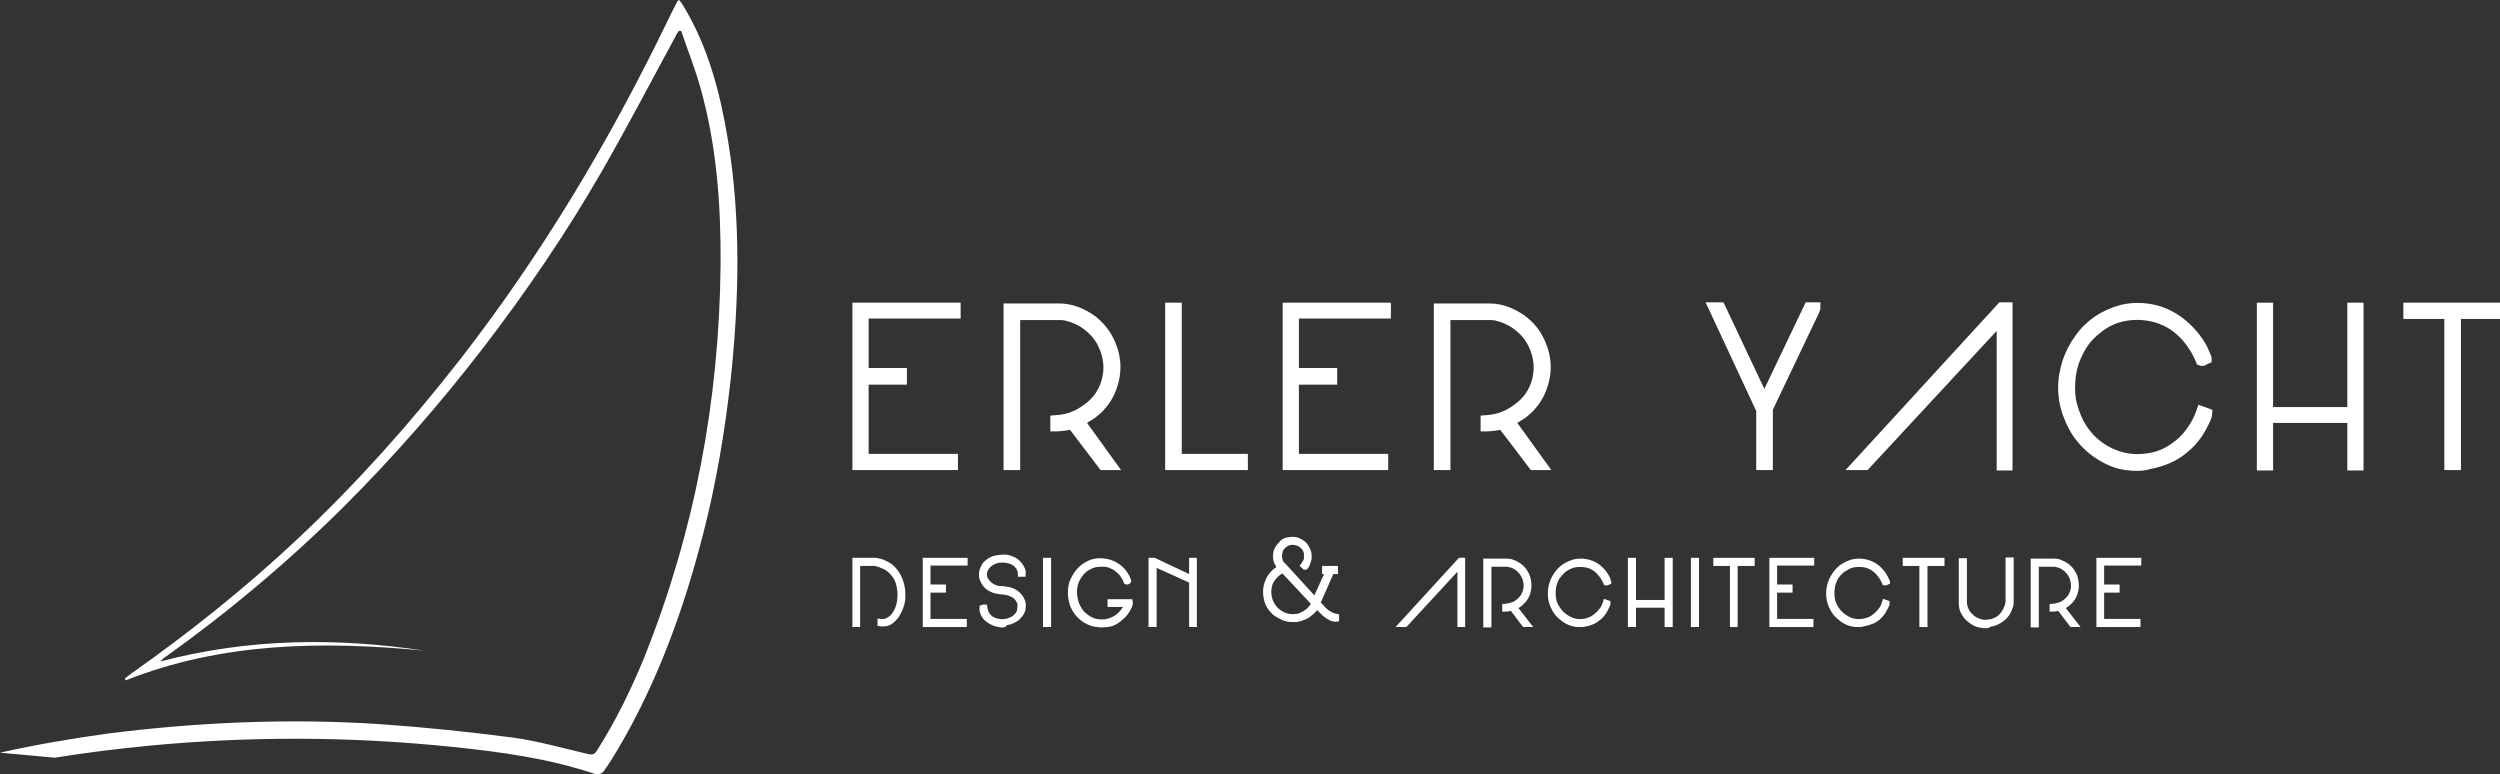<?xml version="1.0" encoding="utf-8"?>
<!-- Generator: Adobe Illustrator 26.0.1, SVG Export Plug-In . SVG Version: 6.00 Build 0)  -->
<svg version="1.1" id="Layer_1" xmlns="http://www.w3.org/2000/svg" xmlns:xlink="http://www.w3.org/1999/xlink" x="0px" y="0px"
	 viewBox="0 0 64.67 20.03" style="enable-background:new 0 0 64.67 20.03;" xml:space="preserve">
<rect x="0" y="0" width="64.67" height="20.03" fill="#333333" stroke="none"/>
<style type="text/css">
	.st0{fill:#FFFFFF;}
</style>
<g>
	<path class="st0" d="M18.2,13.77c0.33-1.29,0.55-2.61,0.7-3.94c0.22-2.07,0.27-4.15-0.07-6.21c-0.2-1.22-0.51-2.41-1.16-3.48
		C17.64,0.09,17.61,0.05,17.57,0c-0.03,0.02-0.05,0.02-0.05,0.04c-0.1,0.19-0.2,0.39-0.29,0.58C15.74,3.69,14,6.6,11.9,9.3
		c-1.28,1.64-2.66,3.19-4.18,4.62c-1.35,1.27-2.8,2.43-4.32,3.5c-0.06,0.04-0.11,0.09-0.17,0.13c0.01,0.02,0.01,0.03,0.02,0.05
		c2.5-0.99,5.1-1.02,7.72-0.77c-2.27-0.34-4.53-0.32-6.82,0.28c0.05-0.05,0.06-0.07,0.08-0.08c1.67-1.19,3.23-2.5,4.68-3.94
		c1.28-1.28,2.47-2.64,3.58-4.08c1.13-1.47,2.17-3,3.09-4.6c0.66-1.15,1.27-2.32,1.9-3.48c0.02-0.05,0.05-0.09,0.08-0.13l0.06,0
		c0.17,0.5,0.37,1,0.51,1.51c0.41,1.48,0.52,3,0.51,4.52c-0.03,3.52-0.67,6.92-1.98,10.19c-0.34,0.83-0.74,1.64-1.22,2.4
		c-0.05,0.08-0.1,0.11-0.21,0.09c-0.65-0.15-1.3-0.34-1.96-0.43c-1.15-0.15-2.31-0.27-3.47-0.35c-2.33-0.15-4.65-0.05-6.97,0.24
		C1.88,19.1,0.94,19.26,0,19.47c0.47,0.04,0.95,0.09,1.42,0.13c0.8-0.13,1.61-0.23,2.43-0.31c2.62-0.25,5.23-0.24,7.85,0.03
		c1.26,0.13,2.51,0.3,3.72,0.71c0.05,0.02,0.16-0.03,0.19-0.07c0.14-0.19,0.26-0.39,0.38-0.59C17.02,17.62,17.7,15.73,18.2,13.77z"
		/>
</g>
<g>
	<g>
		<g>
			<polygon class="st0" points="22.13,12.09 24.71,12.09 24.71,11.81 22.4,11.81 22.4,9.88 23.39,9.88 23.39,9.59 22.4,9.59 
				22.4,8.16 24.78,8.16 24.78,7.9 22.13,7.9 			"/>
			<path class="st0" d="M24.79,12.16h-2.74V7.83h2.8v0.41h-2.38v1.28h0.99v0.43h-0.99v1.79h2.31V12.16z M22.2,12.01h2.43v-0.12
				h-2.31V9.8h0.99V9.67h-0.99V8.09h2.38V7.98h-2.5V12.01z"/>
		</g>
		<g>
			<path class="st0" d="M28.53,10.51c0.14-0.17,0.24-0.36,0.3-0.57c0.06-0.21,0.07-0.42,0.04-0.63c-0.03-0.21-0.09-0.41-0.2-0.59
				c-0.1-0.19-0.25-0.35-0.43-0.48c-0.12-0.09-0.26-0.17-0.41-0.22c-0.15-0.06-0.31-0.09-0.47-0.09h-1.36v4.16h0.28V8.21h1.16
				c0.01,0,0.02,0,0.03,0c0.02,0.01,0.04,0.01,0.05,0.01c0,0,0.01,0,0.06,0.01c0.04,0.01,0.07,0.02,0.08,0.02
				c0.19,0.05,0.36,0.15,0.51,0.29c0.15,0.14,0.27,0.31,0.34,0.5c0.08,0.22,0.1,0.44,0.07,0.65c-0.03,0.21-0.1,0.39-0.22,0.55
				c-0.12,0.16-0.27,0.29-0.45,0.4c-0.19,0.1-0.4,0.16-0.62,0.17l-0.06,0v0.27h0.07c0.08,0,0.15-0.01,0.23-0.02
				c0.06-0.01,0.12-0.02,0.18-0.03l0.8,1.05h0.34l-0.87-1.15c0.09-0.05,0.18-0.1,0.26-0.16C28.35,10.7,28.44,10.61,28.53,10.51z"/>
			<path class="st0" d="M29,12.16h-0.53l-0.79-1.04l-0.13,0.02c-0.08,0.01-0.16,0.02-0.24,0.02h-0.14v-0.41l0.13-0.01
				c0.22-0.01,0.42-0.07,0.59-0.17c0.17-0.1,0.32-0.22,0.43-0.37c0.11-0.15,0.18-0.33,0.21-0.52s0.01-0.4-0.07-0.61
				c-0.07-0.18-0.17-0.34-0.32-0.47c-0.14-0.13-0.3-0.22-0.48-0.28c-0.01,0-0.03,0-0.08-0.02c-0.02-0.01-0.03-0.01-0.04-0.01
				c-0.01,0-0.03,0-0.06-0.01l-0.02,0l-1.07,0v3.88h-0.43V7.85h1.44c0.16,0,0.33,0.03,0.49,0.09c0.16,0.06,0.3,0.14,0.43,0.23
				c0.18,0.14,0.33,0.31,0.44,0.5c0.11,0.2,0.18,0.4,0.21,0.62c0.03,0.22,0.01,0.44-0.05,0.65c-0.06,0.22-0.16,0.42-0.31,0.6
				c-0.09,0.11-0.19,0.2-0.3,0.28c-0.06,0.04-0.13,0.08-0.19,0.12L29,12.16z M28.55,12.01h0.15l-0.83-1.1l0.08-0.04
				c0.09-0.05,0.18-0.1,0.25-0.16c0.1-0.07,0.19-0.15,0.27-0.25l0,0c0.14-0.16,0.23-0.34,0.28-0.54c0.05-0.2,0.07-0.4,0.04-0.6
				c-0.02-0.2-0.09-0.39-0.19-0.57c-0.1-0.18-0.24-0.33-0.4-0.46c-0.11-0.09-0.24-0.16-0.39-0.21S27.52,8,27.37,8h-1.29v4.01h0.13
				V8.13h1.23c0.01,0,0.02,0,0.04,0.01c0.02,0,0.04,0,0.04,0.01c0.02,0,0.04,0.01,0.08,0.02c0.04,0.01,0.06,0.02,0.07,0.02
				c0.22,0.06,0.4,0.16,0.56,0.31c0.16,0.15,0.28,0.33,0.36,0.53c0.08,0.24,0.11,0.47,0.08,0.69c-0.03,0.22-0.11,0.42-0.23,0.59
				c-0.12,0.17-0.28,0.31-0.48,0.42c-0.19,0.11-0.41,0.17-0.65,0.18v0.12c0.07,0,0.14-0.01,0.21-0.02l0.22-0.04L28.55,12.01z"/>
		</g>
		<g>
			<polygon class="st0" points="30.5,7.9 30.22,7.9 30.22,12.09 32.22,12.09 32.22,11.81 30.5,11.81 			"/>
			<path class="st0" d="M32.29,12.16h-2.15V7.83h0.43v3.91h1.71V12.16z M30.29,12.01h1.85v-0.12h-1.71V7.98h-0.13V12.01z"/>
		</g>
		<g>
			<polygon class="st0" points="33.26,12.09 35.84,12.09 35.84,11.81 33.53,11.81 33.53,9.88 34.52,9.88 34.52,9.59 33.53,9.59 
				33.53,8.16 35.91,8.16 35.91,7.9 33.26,7.9 			"/>
			<path class="st0" d="M35.92,12.16h-2.74V7.83h2.8v0.41h-2.38v1.28h0.99v0.43h-0.99v1.79h2.31V12.16z M33.33,12.01h2.43v-0.12
				h-2.31V9.8h0.99V9.67h-0.99V8.09h2.38V7.98h-2.5V12.01z"/>
		</g>
		<g>
			<path class="st0" d="M39.66,10.51c0.14-0.17,0.24-0.36,0.3-0.57c0.06-0.21,0.07-0.42,0.04-0.63s-0.09-0.41-0.2-0.59
				c-0.1-0.19-0.25-0.35-0.43-0.48c-0.12-0.09-0.26-0.17-0.41-0.22c-0.15-0.06-0.31-0.09-0.47-0.09h-1.36v4.16h0.28V8.21h1.16
				c0.01,0,0.02,0,0.03,0c0.02,0.01,0.04,0.01,0.05,0.01c0,0,0.01,0,0.06,0.01c0.04,0.01,0.07,0.02,0.08,0.02
				c0.19,0.05,0.36,0.15,0.51,0.29c0.15,0.14,0.27,0.31,0.34,0.5c0.08,0.22,0.1,0.44,0.07,0.65c-0.03,0.21-0.1,0.39-0.22,0.55
				c-0.12,0.16-0.27,0.29-0.45,0.4c-0.19,0.1-0.4,0.16-0.62,0.17l-0.06,0v0.27h0.07c0.08,0,0.15-0.01,0.23-0.02
				c0.06-0.01,0.12-0.02,0.18-0.03l0.8,1.05h0.34l-0.87-1.15c0.09-0.05,0.18-0.1,0.26-0.16C39.48,10.7,39.57,10.61,39.66,10.51z"/>
			<path class="st0" d="M40.13,12.16H39.6l-0.79-1.04l-0.13,0.02c-0.08,0.01-0.16,0.02-0.24,0.02h-0.14v-0.41l0.13-0.01
				c0.22-0.01,0.42-0.07,0.59-0.17c0.17-0.1,0.32-0.22,0.43-0.37c0.11-0.15,0.18-0.33,0.21-0.52s0.01-0.4-0.07-0.61
				c-0.07-0.18-0.17-0.34-0.32-0.47c-0.14-0.13-0.3-0.22-0.48-0.28c-0.01,0-0.03,0-0.08-0.02c-0.02-0.01-0.03-0.01-0.04-0.01
				c-0.01,0-0.03,0-0.06-0.01l-0.02,0l-1.07,0v3.88h-0.43V7.85h1.44c0.16,0,0.33,0.03,0.49,0.09c0.16,0.06,0.3,0.14,0.43,0.23
				c0.18,0.14,0.33,0.3,0.44,0.5c0.11,0.2,0.18,0.4,0.21,0.62c0.03,0.22,0.01,0.44-0.05,0.65c-0.06,0.22-0.16,0.42-0.31,0.6
				c-0.09,0.11-0.19,0.2-0.3,0.28c-0.06,0.04-0.13,0.08-0.19,0.12L40.13,12.16z M39.68,12.01h0.15L39,10.91l0.08-0.04
				c0.09-0.05,0.18-0.1,0.25-0.16c0.1-0.07,0.19-0.15,0.27-0.25l0,0c0.14-0.16,0.23-0.34,0.28-0.54c0.05-0.2,0.07-0.4,0.04-0.6
				c-0.02-0.2-0.09-0.39-0.19-0.57s-0.24-0.33-0.4-0.46c-0.11-0.09-0.24-0.16-0.39-0.21S38.65,8,38.5,8h-1.29v4.01h0.13V8.13h1.23
				c0.01,0,0.02,0,0.04,0.01c0.02,0,0.04,0.01,0.04,0.01v0c0.02,0,0.05,0.01,0.08,0.02c0.04,0.01,0.06,0.02,0.07,0.02
				c0.22,0.06,0.4,0.16,0.56,0.31c0.16,0.15,0.28,0.33,0.36,0.53c0.08,0.24,0.11,0.47,0.08,0.69c-0.03,0.22-0.11,0.42-0.23,0.59
				c-0.12,0.17-0.28,0.31-0.48,0.42c-0.19,0.11-0.41,0.17-0.65,0.18v0.12c0.07,0,0.14-0.01,0.21-0.02l0.22-0.04L39.68,12.01z"/>
		</g>
		<g>
			<path class="st0" d="M45.64,10.23l-1.09-2.3l-0.02-0.04h-0.3l1.24,2.66l0.03,0.05v1.49h0.28v-1.5l1.21-2.53L47,8.04
				c0.02-0.02,0.02-0.04,0.02-0.08V7.89h-0.26L45.64,10.23z"/>
			<path class="st0" d="M45.86,12.16h-0.43v-1.54l-0.02-0.03l-1.29-2.77h0.46l0.04,0.08l1.02,2.16l1.07-2.24h0.38v0.14
				c0,0.04-0.01,0.08-0.03,0.11l0,0.01l-1.2,2.52V12.16z M45.57,12.01h0.13l0.01-1.46l1.22-2.56c0.01-0.01,0.01-0.02,0.01-0.03
				h-0.14l-1.17,2.44l-1.15-2.44h-0.13l1.22,2.63V12.01z"/>
		</g>
		<g>
			<polygon class="st0" points="47.9,12.09 48.27,12.09 51.72,8.37 51.72,12.1 51.98,12.1 51.98,7.9 51.75,7.9 			"/>
			<path class="st0" d="M52.06,12.17h-0.41V8.56l-3.34,3.6h-0.57l3.98-4.34h0.34V12.17z M51.8,12.02h0.11V7.98h-0.13l-3.71,4.04
				h0.16l3.56-3.83V12.02z"/>
		</g>
		<g>
			<path class="st0" d="M56.89,10.65c-0.05,0.15-0.13,0.3-0.22,0.44c-0.09,0.14-0.21,0.26-0.34,0.37c-0.13,0.11-0.27,0.2-0.42,0.26
				c-0.15,0.06-0.31,0.1-0.47,0.11c-0.24,0.02-0.46-0.02-0.67-0.09c-0.2-0.08-0.39-0.18-0.54-0.32c-0.16-0.13-0.29-0.3-0.39-0.48
				c-0.1-0.18-0.17-0.38-0.21-0.59c-0.04-0.21-0.04-0.42-0.01-0.64c0.03-0.22,0.11-0.43,0.22-0.64c0.11-0.2,0.26-0.37,0.44-0.51
				c0.18-0.15,0.39-0.25,0.6-0.3c0.27-0.07,0.54-0.07,0.81,0c0.27,0.06,0.5,0.19,0.71,0.38c0.11,0.11,0.2,0.22,0.28,0.33
				c0.08,0.12,0.14,0.25,0.2,0.39l0.01,0.03l0.03,0.01c0.03,0.01,0.07,0.02,0.12-0.02c0.02-0.01,0.04-0.02,0.05-0.03l0.04-0.02V9.27
				c0-0.02-0.01-0.04-0.02-0.07l0-0.02c-0.01-0.02-0.02-0.05-0.04-0.09C57.05,9.04,57.03,9.01,57.03,9
				c-0.14-0.27-0.34-0.5-0.59-0.69c-0.25-0.19-0.53-0.31-0.83-0.36c-0.26-0.04-0.51-0.03-0.73,0.02c-0.23,0.05-0.44,0.15-0.63,0.27
				c-0.19,0.13-0.35,0.29-0.49,0.47c-0.14,0.19-0.25,0.39-0.32,0.61c-0.07,0.22-0.11,0.45-0.12,0.69c0,0.24,0.04,0.48,0.12,0.72
				c0.05,0.12,0.1,0.24,0.17,0.36c0.06,0.12,0.14,0.23,0.23,0.33c0.16,0.18,0.35,0.34,0.56,0.46c0.21,0.12,0.45,0.19,0.69,0.22h0
				c0.06,0.01,0.12,0.01,0.18,0.01c0.11,0,0.22-0.01,0.33-0.03c0.17-0.03,0.33-0.08,0.49-0.15c0.15-0.07,0.3-0.16,0.43-0.27
				c0.13-0.11,0.25-0.24,0.36-0.38c0.05-0.08,0.1-0.17,0.15-0.25c0.05-0.09,0.08-0.18,0.12-0.27l0-0.08l-0.24-0.09L56.89,10.65z"/>
			<path class="st0" d="M55.27,12.18c-0.06,0-0.12,0-0.19-0.01c-0.26-0.02-0.5-0.1-0.72-0.23c-0.22-0.12-0.42-0.28-0.58-0.47
				c-0.09-0.1-0.18-0.22-0.24-0.34c-0.07-0.12-0.12-0.24-0.17-0.37c-0.09-0.24-0.13-0.49-0.13-0.74c0-0.25,0.05-0.49,0.12-0.71
				c0.08-0.23,0.19-0.44,0.33-0.63C53.83,8.48,54,8.32,54.2,8.18c0.2-0.13,0.42-0.23,0.65-0.29c0.24-0.06,0.49-0.07,0.76-0.03
				c0.32,0.05,0.61,0.18,0.87,0.38c0.25,0.2,0.46,0.44,0.61,0.72c0,0,0.02,0.04,0.04,0.09c0.02,0.05,0.04,0.08,0.04,0.1l0.01,0.02
				c0.02,0.03,0.03,0.06,0.03,0.1v0.1l-0.09,0.04c-0.01,0-0.02,0.01-0.04,0.02C57,9.48,56.93,9.47,56.89,9.45l-0.06-0.02l-0.02-0.06
				c-0.06-0.14-0.12-0.26-0.2-0.37c-0.07-0.11-0.16-0.22-0.27-0.32c-0.19-0.18-0.42-0.3-0.67-0.36c-0.26-0.06-0.52-0.06-0.77,0
				c-0.21,0.05-0.4,0.15-0.57,0.29c-0.18,0.14-0.32,0.3-0.42,0.49c-0.11,0.2-0.18,0.4-0.21,0.61c-0.03,0.21-0.03,0.42,0,0.62
				c0.04,0.2,0.11,0.39,0.2,0.57c0.1,0.18,0.22,0.33,0.37,0.46c0.15,0.13,0.32,0.23,0.52,0.3c0.2,0.07,0.41,0.1,0.64,0.08
				c0.15-0.01,0.3-0.04,0.45-0.1c0.15-0.06,0.28-0.15,0.41-0.25c0.12-0.1,0.23-0.22,0.32-0.36c0.09-0.13,0.16-0.27,0.21-0.42
				l0.05-0.14l0.36,0.13l-0.01,0.16c-0.03,0.1-0.07,0.19-0.12,0.28c-0.04,0.09-0.1,0.18-0.15,0.26c-0.11,0.15-0.23,0.29-0.37,0.4
				c-0.14,0.12-0.29,0.21-0.45,0.28c-0.16,0.07-0.33,0.12-0.5,0.15C55.51,12.17,55.39,12.18,55.27,12.18z M55.29,8
				c-0.14,0-0.27,0.02-0.4,0.05c-0.22,0.05-0.42,0.14-0.6,0.26c-0.18,0.12-0.34,0.28-0.47,0.46c-0.13,0.18-0.24,0.38-0.31,0.59
				c-0.07,0.21-0.11,0.44-0.11,0.67c0,0.23,0.04,0.46,0.12,0.69c0.05,0.12,0.1,0.24,0.16,0.35c0.06,0.11,0.14,0.22,0.22,0.31
				c0.16,0.18,0.34,0.32,0.55,0.44c0.2,0.12,0.43,0.18,0.66,0.21c0.17,0.01,0.33,0.01,0.49-0.02c0.16-0.03,0.32-0.08,0.47-0.14
				c0.15-0.06,0.29-0.15,0.42-0.26c0.13-0.11,0.24-0.23,0.34-0.37c0.05-0.08,0.1-0.16,0.14-0.25c0.04-0.08,0.08-0.17,0.11-0.25
				l0-0.02l-0.11-0.04c-0.05,0.16-0.13,0.31-0.23,0.45c-0.1,0.14-0.22,0.27-0.35,0.39s-0.28,0.2-0.44,0.27
				c-0.16,0.07-0.33,0.11-0.5,0.11c-0.25,0.02-0.48-0.01-0.7-0.09c-0.21-0.08-0.4-0.19-0.57-0.33c-0.16-0.14-0.3-0.31-0.41-0.5
				c-0.11-0.19-0.18-0.4-0.22-0.61c-0.04-0.22-0.04-0.44-0.01-0.67c0.04-0.23,0.11-0.45,0.23-0.66c0.11-0.21,0.27-0.39,0.46-0.54
				c0.19-0.15,0.4-0.26,0.63-0.31c0.28-0.07,0.56-0.07,0.84,0c0.28,0.07,0.53,0.2,0.74,0.4c0.12,0.11,0.21,0.23,0.29,0.35
				c0.08,0.12,0.15,0.25,0.21,0.39c0.02,0.01,0.03,0,0.05-0.01c0.02-0.01,0.04-0.02,0.06-0.03c0-0.01-0.01-0.02-0.01-0.03
				l-0.01-0.05c0-0.01-0.02-0.04-0.04-0.08c-0.02-0.04-0.03-0.07-0.04-0.08c-0.14-0.26-0.33-0.49-0.57-0.67
				c-0.24-0.18-0.51-0.3-0.8-0.35C55.49,8.01,55.39,8,55.29,8z"/>
		</g>
		<g>
			<rect x="58.78" y="10.6" class="st0" width="1.98" height="0.26"/>
			<path class="st0" d="M60.83,10.94H58.7v-0.41h2.13V10.94z M58.85,10.79h1.83v-0.11h-1.83V10.79z"/>
		</g>
		<g>
			<rect x="58.45" y="7.9" class="st0" width="0.27" height="4.2"/>
			<path class="st0" d="M58.8,12.17h-0.42V7.83h0.42V12.17z M58.52,12.02h0.12V7.98h-0.12V12.02z"/>
		</g>
		<g>
			<rect x="60.79" y="7.9" class="st0" width="0.27" height="4.2"/>
			<path class="st0" d="M61.14,12.17h-0.42V7.83h0.42V12.17z M60.87,12.02h0.12V7.98h-0.12V12.02z"/>
		</g>
		<g>
			<polygon class="st0" points="62.24,7.9 62.24,8.17 63.31,8.17 63.31,12.09 63.58,12.09 63.58,8.17 64.67,8.17 64.67,7.9 			"/>
			<path class="st0" d="M63.65,12.16h-0.42V8.25h-1.06V7.83h2.58v0.42h-1.09V12.16z M63.38,12.01h0.12V8.1h1.09V7.98h-2.27V8.1h1.06
				V12.01z"/>
		</g>
	</g>
	<g>
		<g>
			<path class="st0" d="M22.78,16.08c0.08,0.01,0.15,0,0.21-0.04c0.06-0.04,0.11-0.08,0.15-0.14s0.07-0.12,0.1-0.19
				c0.02-0.07,0.04-0.15,0.04-0.22c0.01-0.08,0.01-0.15,0-0.23c-0.01-0.08-0.02-0.14-0.05-0.2c-0.04-0.1-0.09-0.19-0.17-0.27
				c-0.07-0.08-0.16-0.14-0.26-0.17c0,0-0.01-0.01-0.03-0.01c-0.01,0-0.02-0.01-0.03-0.01c-0.01,0-0.02,0-0.03-0.01
				c-0.01,0-0.02-0.01-0.03-0.01c-0.01,0-0.02,0-0.03-0.01c-0.01,0-0.01,0-0.01,0h-0.47v1.58h-0.06v-1.64c0.09,0,0.18,0,0.27,0
				c0.09,0,0.18,0,0.27,0c0.04,0,0.08,0.01,0.12,0.03c0.04,0.01,0.08,0.03,0.12,0.05c0.03,0.01,0.06,0.03,0.08,0.05
				c0.03,0.02,0.05,0.04,0.08,0.06c0.07,0.07,0.13,0.14,0.18,0.23c0.05,0.09,0.08,0.18,0.1,0.27c0.02,0.08,0.02,0.17,0.02,0.26
				c0,0.09-0.02,0.17-0.04,0.26c-0.03,0.08-0.06,0.16-0.11,0.23c-0.05,0.07-0.11,0.13-0.19,0.17c-0.03,0.02-0.07,0.03-0.11,0.03
				c-0.04,0-0.08,0-0.12,0V16.08z"/>
			<path class="st0" d="M22.26,16.22h-0.21v-1.79h0.34c0.09,0,0.19,0,0.27,0c0.05,0.01,0.1,0.02,0.14,0.03
				c0.04,0.01,0.08,0.03,0.12,0.05c0.03,0.01,0.06,0.03,0.1,0.05c0.03,0.02,0.06,0.04,0.09,0.07c0.08,0.07,0.14,0.15,0.19,0.25
				c0.05,0.09,0.08,0.19,0.1,0.29c0.02,0.09,0.02,0.18,0.02,0.27c0,0.1-0.02,0.19-0.05,0.27c-0.03,0.09-0.07,0.17-0.12,0.25
				c-0.06,0.08-0.13,0.15-0.21,0.2c-0.04,0.02-0.09,0.04-0.14,0.04c-0.05,0-0.09,0.01-0.13,0l-0.07-0.01V16l0.08,0.01
				c0.06,0.01,0.12,0,0.17-0.03c0.05-0.03,0.1-0.07,0.13-0.12c0.04-0.05,0.07-0.11,0.09-0.17c0.02-0.07,0.04-0.13,0.04-0.21
				c0.01-0.07,0.01-0.14,0-0.21c-0.01-0.07-0.02-0.13-0.04-0.19c-0.03-0.09-0.08-0.17-0.15-0.24c-0.07-0.07-0.14-0.12-0.24-0.15
				l-0.04-0.02c-0.01,0-0.02-0.01-0.04-0.01c-0.01,0-0.02,0-0.03-0.01l-0.03-0.01l-0.39,0V16.22z"/>
		</g>
		<g>
			<path class="st0" d="M24.96,14.51v0.05H24v0.63h0.4v0.06H24v0.84h0.93v0.06h-0.99v-1.63H24.96z"/>
			<polygon class="st0" points="25.01,16.22 23.87,16.22 23.87,14.43 25.03,14.43 25.03,14.63 24.07,14.63 24.07,15.12 24.47,15.12 
				24.47,15.33 24.07,15.33 24.07,16.01 25.01,16.01 			"/>
		</g>
		<g>
			<path class="st0" d="M25.85,16.14c-0.05-0.01-0.1-0.03-0.16-0.05c-0.05-0.02-0.1-0.05-0.14-0.09c-0.04-0.04-0.07-0.08-0.1-0.13
				c-0.03-0.05-0.04-0.1-0.03-0.16c0.01,0,0.02,0,0.03,0s0.02,0,0.03,0c0.01,0.06,0.03,0.12,0.06,0.18c0.03,0.05,0.08,0.1,0.14,0.13
				c0.06,0.03,0.11,0.05,0.17,0.06c0.06,0.01,0.12,0.01,0.18,0c0.06-0.01,0.12-0.03,0.17-0.06s0.1-0.07,0.14-0.12
				c0.03-0.04,0.05-0.08,0.06-0.12s0.01-0.09,0.01-0.14c0-0.03-0.01-0.05-0.02-0.08c-0.01-0.03-0.03-0.05-0.04-0.07
				c-0.04-0.06-0.09-0.1-0.16-0.13c-0.07-0.03-0.13-0.05-0.2-0.05c-0.06,0-0.11-0.01-0.16-0.02c-0.05-0.01-0.1-0.02-0.15-0.04
				c-0.06-0.03-0.11-0.06-0.16-0.11c-0.05-0.05-0.08-0.11-0.1-0.17c-0.01-0.05-0.02-0.1-0.01-0.15s0.02-0.09,0.05-0.14
				c0.02-0.04,0.04-0.07,0.07-0.1s0.06-0.05,0.1-0.07c0.06-0.03,0.12-0.05,0.2-0.07s0.14-0.01,0.21,0c0.07,0.01,0.13,0.03,0.2,0.06
				c0.06,0.03,0.11,0.08,0.15,0.14c0.02,0.03,0.04,0.07,0.06,0.1c0.01,0.04,0.02,0.08,0.02,0.12h-0.06c0-0.07-0.02-0.13-0.06-0.18
				c-0.04-0.05-0.08-0.09-0.14-0.12c-0.06-0.03-0.12-0.05-0.19-0.06c-0.07-0.01-0.13-0.01-0.2,0c-0.07,0.01-0.13,0.03-0.18,0.07
				c-0.06,0.03-0.1,0.08-0.13,0.14c-0.03,0.06-0.05,0.12-0.05,0.17s0.02,0.11,0.05,0.16s0.07,0.09,0.11,0.12
				c0.05,0.04,0.1,0.06,0.16,0.08c0.04,0.01,0.07,0.01,0.1,0.02c0.03,0,0.07,0,0.11,0.01c0.06,0,0.13,0.02,0.19,0.05
				c0.06,0.03,0.11,0.06,0.16,0.11c0.04,0.04,0.08,0.1,0.1,0.16c0.02,0.06,0.03,0.12,0.02,0.19c-0.01,0.07-0.04,0.13-0.08,0.18
				c-0.04,0.05-0.09,0.09-0.15,0.12c-0.06,0.03-0.12,0.05-0.19,0.07C25.97,16.15,25.91,16.15,25.85,16.14z"/>
			<path class="st0" d="M25.94,16.23c-0.04,0-0.08,0-0.11-0.01c-0.06-0.01-0.12-0.03-0.17-0.05c-0.06-0.03-0.11-0.06-0.16-0.1
				c-0.05-0.04-0.09-0.09-0.12-0.15c-0.03-0.06-0.05-0.13-0.04-0.2l0-0.05l0.05-0.02c0.02-0.01,0.03-0.01,0.05-0.01h0.09l0.01,0.07
				c0.01,0.05,0.02,0.1,0.05,0.15c0.03,0.04,0.06,0.08,0.11,0.1c0.05,0.03,0.1,0.04,0.15,0.05c0.05,0.01,0.1,0.01,0.15,0
				c0.05-0.01,0.1-0.02,0.15-0.05c0.05-0.02,0.09-0.06,0.12-0.1c0.02-0.03,0.04-0.05,0.04-0.09c0.01-0.04,0.01-0.08,0.01-0.12
				c0-0.02,0-0.03-0.01-0.05c-0.01-0.02-0.03-0.05-0.04-0.07c-0.03-0.04-0.07-0.08-0.13-0.1c-0.06-0.03-0.12-0.04-0.18-0.05
				c-0.06,0-0.11-0.01-0.16-0.02c-0.06-0.01-0.11-0.02-0.17-0.05c-0.07-0.03-0.13-0.07-0.18-0.13c-0.05-0.06-0.09-0.13-0.11-0.2
				c-0.02-0.06-0.02-0.13-0.01-0.19c0.01-0.06,0.03-0.11,0.06-0.17c0.02-0.04,0.05-0.08,0.09-0.11c0.03-0.03,0.07-0.06,0.11-0.08
				c0.07-0.04,0.14-0.06,0.22-0.07c0.08-0.01,0.16-0.02,0.23-0.01c0.08,0.01,0.15,0.04,0.22,0.07c0.07,0.04,0.13,0.09,0.18,0.16
				c0.03,0.04,0.05,0.08,0.07,0.12c0.02,0.05,0.03,0.1,0.02,0.15l0,0.07h-0.2l0-0.07c0-0.06-0.02-0.1-0.04-0.14
				c-0.03-0.04-0.07-0.08-0.11-0.1c-0.05-0.03-0.1-0.04-0.16-0.05c-0.06-0.01-0.12-0.01-0.18,0c-0.06,0.01-0.11,0.03-0.16,0.06
				c-0.05,0.03-0.08,0.06-0.11,0.11c-0.03,0.05-0.04,0.09-0.04,0.13c0,0.05,0.01,0.09,0.04,0.12c0.02,0.04,0.05,0.07,0.09,0.1
				c0.04,0.03,0.09,0.05,0.14,0.07c0.03,0.01,0.06,0.01,0.09,0.01c0.04,0,0.07,0,0.11,0.01c0.07,0.01,0.14,0.02,0.21,0.05
				c0.07,0.03,0.13,0.07,0.18,0.12c0.05,0.05,0.09,0.11,0.12,0.18c0.03,0.07,0.03,0.15,0.02,0.23c-0.01,0.08-0.05,0.15-0.1,0.21
				c-0.05,0.06-0.1,0.11-0.17,0.14c-0.07,0.04-0.14,0.06-0.21,0.07C26.02,16.22,25.98,16.23,25.94,16.23z"/>
		</g>
		<g>
			<path class="st0" d="M27.11,14.5v1.64h-0.06V14.5H27.11z"/>
			<rect x="26.98" y="14.43" class="st0" width="0.21" height="1.79"/>
		</g>
		<g>
			<path class="st0" d="M28.4,16.15c-0.11-0.01-0.21-0.05-0.3-0.1c-0.09-0.06-0.17-0.13-0.23-0.22c-0.06-0.09-0.11-0.19-0.13-0.29
				c-0.02-0.1-0.03-0.2-0.02-0.3c0.01-0.1,0.04-0.2,0.09-0.29c0.05-0.09,0.11-0.18,0.19-0.25c0.08-0.07,0.17-0.12,0.27-0.15
				c0.1-0.03,0.2-0.04,0.31-0.02c0.1,0.01,0.2,0.05,0.29,0.1c0.09,0.05,0.17,0.12,0.23,0.21c0.01,0.01,0.02,0.02,0.03,0.04
				c0.01,0.02,0.02,0.03,0.02,0.03c0.01,0.01,0.02,0.03,0.03,0.06c0.01,0.02,0.02,0.04,0.02,0.06v0c0,0-0.01,0.01-0.02,0.01
				c-0.01,0.01-0.02,0.01-0.03,0c-0.02-0.06-0.05-0.12-0.09-0.17c-0.04-0.05-0.08-0.1-0.13-0.14c-0.05-0.04-0.1-0.07-0.16-0.1
				c-0.06-0.03-0.12-0.05-0.18-0.06c0,0-0.01,0-0.02,0c-0.01,0-0.01,0-0.02,0c-0.08,0-0.15,0-0.22,0.01
				c-0.06,0.01-0.13,0.04-0.2,0.08c-0.06,0.03-0.12,0.08-0.16,0.13c-0.04,0.05-0.08,0.11-0.12,0.17c-0.03,0.04-0.05,0.09-0.06,0.15
				c-0.01,0.06-0.02,0.11-0.03,0.16c0,0.06,0,0.12,0.01,0.18c0.01,0.06,0.02,0.11,0.04,0.17c0.02,0.06,0.05,0.11,0.09,0.17
				c0.04,0.05,0.08,0.1,0.12,0.14c0.08,0.07,0.16,0.12,0.25,0.14c0.09,0.03,0.19,0.03,0.28,0.02c0.09-0.01,0.18-0.04,0.27-0.09
				c0.09-0.05,0.16-0.11,0.21-0.19c0-0.01,0.01-0.02,0.03-0.04c0.01-0.02,0.02-0.03,0.02-0.04c0.01-0.01,0.02-0.03,0.03-0.05
				c0.01-0.02,0.02-0.04,0.02-0.05v-0.01H28.7v-0.05h0.5c0,0.03,0,0.06-0.01,0.1c-0.01,0.03-0.03,0.06-0.05,0.09
				c-0.04,0.07-0.08,0.13-0.14,0.18c-0.05,0.05-0.11,0.1-0.18,0.13c-0.07,0.04-0.13,0.06-0.21,0.08
				C28.55,16.15,28.47,16.16,28.4,16.15z"/>
			<path class="st0" d="M28.48,16.23c-0.03,0-0.06,0-0.1-0.01l0,0c-0.12-0.01-0.23-0.05-0.33-0.11c-0.1-0.06-0.19-0.14-0.26-0.24
				c-0.07-0.1-0.12-0.2-0.14-0.32c-0.03-0.11-0.03-0.22-0.02-0.33c0.01-0.11,0.04-0.21,0.1-0.31c0.05-0.1,0.12-0.19,0.21-0.27
				c0.09-0.08,0.19-0.13,0.3-0.17c0.11-0.03,0.22-0.04,0.34-0.02c0.11,0.01,0.22,0.05,0.32,0.11c0.1,0.06,0.19,0.14,0.25,0.23
				c0,0.01,0.02,0.02,0.03,0.05c0.01,0.01,0.01,0.02,0.01,0.02c0.02,0.02,0.03,0.05,0.04,0.07c0.01,0.03,0.02,0.05,0.03,0.08l0,0.05
				l-0.02,0.02c-0.01,0.01-0.02,0.02-0.04,0.03c-0.04,0.02-0.07,0.01-0.09,0l-0.03-0.01l-0.01-0.03c-0.02-0.06-0.05-0.11-0.08-0.15
				c-0.03-0.05-0.07-0.09-0.11-0.12c-0.04-0.04-0.09-0.07-0.14-0.09c-0.05-0.03-0.11-0.04-0.16-0.05l-0.02,0
				c-0.08,0-0.15,0-0.2,0.01c-0.06,0.01-0.11,0.03-0.18,0.07c-0.06,0.03-0.1,0.07-0.14,0.11c-0.04,0.05-0.08,0.1-0.11,0.16
				c-0.02,0.04-0.04,0.08-0.05,0.13c-0.01,0.05-0.02,0.1-0.02,0.14c0,0.06,0,0.11,0.01,0.16c0.01,0.05,0.02,0.1,0.04,0.16
				c0.02,0.05,0.05,0.1,0.08,0.15c0.03,0.05,0.07,0.09,0.11,0.12c0.07,0.06,0.14,0.1,0.22,0.13c0.08,0.02,0.17,0.03,0.25,0.02
				c0.09-0.01,0.16-0.04,0.24-0.08c0.07-0.04,0.14-0.1,0.19-0.17l0.03-0.04c0.01-0.01,0.02-0.02,0.02-0.03h-0.4v-0.2h0.64l0.01,0.06
				c0.01,0.05,0,0.09-0.02,0.14c-0.02,0.04-0.03,0.07-0.05,0.1c-0.04,0.07-0.09,0.14-0.15,0.19c-0.06,0.06-0.12,0.11-0.19,0.15
				c-0.07,0.04-0.15,0.07-0.23,0.08C28.59,16.22,28.54,16.23,28.48,16.23z"/>
		</g>
		<g>
			<path class="st0" d="M29.84,14.5l0.98,0.45h0.01V14.5h0.05v1.64h-0.05v-1.12l-0.97-0.44c0,0-0.01,0-0.01,0s-0.01,0-0.01,0v1.57
				h-0.06V14.5H29.84z"/>
			<polygon class="st0" points="30.96,16.22 30.76,16.22 30.76,15.07 29.92,14.69 29.92,16.22 29.71,16.22 29.71,14.43 29.87,14.43 
				30.76,14.85 30.76,14.43 30.96,14.43 			"/>
		</g>
		<g>
			<path class="st0" d="M33.32,16.01c-0.04-0.01-0.09-0.02-0.13-0.03c-0.04-0.02-0.08-0.03-0.12-0.06
				c-0.05-0.02-0.09-0.05-0.13-0.09c-0.04-0.04-0.07-0.08-0.1-0.12c-0.05-0.08-0.08-0.16-0.1-0.24c-0.02-0.09-0.02-0.17-0.01-0.26
				c0.01-0.08,0.04-0.16,0.08-0.24c0.04-0.08,0.1-0.14,0.17-0.2c0,0,0.01-0.01,0.03-0.02c0.01-0.01,0.02-0.01,0.03-0.02
				c0,0,0.01-0.01,0.02-0.01c0.01-0.01,0.01-0.01,0.02-0.01h0.01c0.01,0.01,0.01,0.02,0.02,0.02c0,0.01,0.01,0.01,0.01,0.02
				c0,0.01,0,0.01,0,0.01c-0.09,0.06-0.16,0.12-0.21,0.2c-0.05,0.08-0.08,0.16-0.1,0.25s-0.01,0.18,0.02,0.27
				c0.03,0.09,0.07,0.18,0.14,0.26c0.03,0.03,0.06,0.06,0.1,0.08c0.04,0.02,0.07,0.05,0.11,0.06c0.05,0.02,0.11,0.04,0.16,0.04
				c0.06,0.01,0.11,0.01,0.17,0c0.05,0,0.09-0.01,0.14-0.03s0.09-0.04,0.13-0.06c0.04-0.03,0.08-0.06,0.11-0.09
				c0.03-0.03,0.06-0.07,0.08-0.11c0,0,0-0.01,0.01-0.01c0-0.01,0.01-0.01,0.01-0.02c0-0.01,0.01-0.01,0.01-0.02l-0.01-0.01
				l-0.89-0.95c-0.03-0.03-0.05-0.07-0.06-0.12c-0.02-0.04-0.02-0.09-0.03-0.13c0-0.07,0.01-0.14,0.04-0.2
				c0.03-0.06,0.07-0.11,0.13-0.16c0.04-0.04,0.09-0.06,0.15-0.07c0.06-0.01,0.11-0.01,0.17-0.01c0.03,0,0.06,0.01,0.09,0.02
				c0.03,0.01,0.06,0.03,0.08,0.04c0.04,0.03,0.08,0.06,0.11,0.1c0.03,0.04,0.05,0.08,0.06,0.13c0.01,0.05,0.02,0.1,0.02,0.15
				c0,0.05-0.01,0.1-0.03,0.15c0,0-0.01,0.01-0.01,0.02c-0.01,0.01-0.01,0.02-0.02,0.04c-0.01,0.01-0.01,0.02-0.02,0.03
				c-0.01,0.01-0.01,0.01-0.02,0.01l-0.04-0.03c0.01-0.01,0.01-0.02,0.02-0.04c0.01-0.01,0.01-0.02,0.02-0.03
				c0-0.01,0.01-0.02,0.01-0.02c0-0.01,0.01-0.02,0.02-0.04s0.01-0.03,0.01-0.04v-0.14c0-0.01,0-0.03-0.01-0.04
				c0-0.01-0.01-0.03-0.02-0.04c-0.01-0.01-0.02-0.03-0.02-0.04s-0.02-0.02-0.03-0.03c-0.05-0.06-0.11-0.09-0.17-0.11
				c-0.06-0.02-0.13-0.02-0.19-0.01c-0.06,0.01-0.12,0.04-0.17,0.09s-0.08,0.1-0.1,0.18c-0.02,0.06-0.02,0.12,0,0.18
				c0.02,0.06,0.04,0.11,0.09,0.16l0.86,0.91l0.34-0.75l-0.01-0.01h-0.08v-0.06h0.26v0.06h-0.09l-0.37,0.82
				c0,0.01,0.01,0.01,0.02,0.02c0,0.01,0.01,0.01,0.01,0.02c0,0.01,0.01,0.01,0.01,0.01c0.04,0.04,0.07,0.07,0.1,0.1
				c0.03,0.03,0.07,0.06,0.1,0.09c0.03,0.03,0.07,0.05,0.11,0.07c0.04,0.02,0.08,0.03,0.13,0.05V16c-0.03,0-0.06,0-0.09-0.01
				c-0.03-0.01-0.07-0.02-0.1-0.04c-0.03-0.02-0.06-0.04-0.09-0.06c-0.03-0.02-0.05-0.04-0.07-0.06c-0.01,0-0.02-0.01-0.03-0.03
				c-0.02-0.02-0.03-0.03-0.05-0.05c-0.02-0.02-0.03-0.03-0.05-0.05c-0.02-0.02-0.03-0.03-0.03-0.03h-0.01
				c-0.04,0.07-0.08,0.12-0.14,0.17c-0.05,0.05-0.11,0.09-0.17,0.12c-0.06,0.03-0.13,0.05-0.2,0.06
				C33.46,16.02,33.39,16.02,33.32,16.01z"/>
			<path class="st0" d="M33.42,16.09c-0.04,0-0.07,0-0.11-0.01l0,0c-0.05-0.01-0.1-0.02-0.14-0.04c-0.04-0.02-0.08-0.04-0.12-0.06
				c-0.05-0.03-0.1-0.06-0.14-0.1c-0.04-0.04-0.08-0.08-0.11-0.13c-0.06-0.08-0.09-0.17-0.11-0.27c-0.02-0.1-0.02-0.19-0.01-0.28
				c0.01-0.09,0.05-0.18,0.09-0.27c0.05-0.08,0.11-0.16,0.19-0.22c0,0,0.01-0.01,0.03-0.02L33,14.68c0,0,0.01-0.01,0.02-0.01
				c0,0,0,0,0,0c-0.02-0.03-0.04-0.07-0.06-0.11c-0.02-0.05-0.03-0.1-0.03-0.15c0-0.09,0.01-0.17,0.05-0.24
				c0.04-0.07,0.09-0.13,0.14-0.18c0.05-0.05,0.12-0.08,0.19-0.09c0.06-0.01,0.12-0.02,0.18-0.01c0,0,0,0,0,0
				c0.04,0,0.08,0.01,0.12,0.03c0.03,0.02,0.07,0.03,0.09,0.05c0.05,0.03,0.1,0.07,0.13,0.12c0.03,0.05,0.06,0.1,0.08,0.16
				c0.02,0.06,0.02,0.11,0.02,0.17c0,0.06-0.02,0.12-0.04,0.17l-0.01,0.03c-0.01,0.01-0.01,0.03-0.02,0.04
				c-0.01,0.02-0.02,0.03-0.03,0.04l-0.02,0.03l-0.08,0.01l-0.11-0.1l0.04-0.06c0.01-0.01,0.01-0.02,0.02-0.03
				c0.01-0.02,0.01-0.02,0.02-0.03c0-0.01,0.01-0.01,0.01-0.02c0-0.01,0.01-0.02,0.02-0.04l0-0.15c-0.01-0.03-0.01-0.04-0.02-0.05
				c-0.01-0.01-0.01-0.02-0.02-0.04c-0.01-0.01-0.01-0.02-0.02-0.02c-0.04-0.05-0.09-0.08-0.14-0.09c-0.05-0.02-0.1-0.02-0.15-0.01
				c-0.05,0.01-0.09,0.03-0.13,0.07c-0.04,0.03-0.07,0.08-0.08,0.14c-0.01,0.05-0.01,0.09,0,0.14s0.03,0.09,0.07,0.12L34,15.4
				l0.25-0.55H34.2v-0.21h0.41v0.21h-0.12l-0.33,0.75l0.01-0.01c0.04,0.04,0.07,0.07,0.1,0.11c0.03,0.03,0.06,0.06,0.09,0.08
				c0.03,0.02,0.06,0.04,0.1,0.06c0.03,0.02,0.07,0.03,0.12,0.04l0.06,0.01v0.18l-0.06,0.01c-0.04,0.01-0.08,0-0.12-0.01
				c-0.04-0.01-0.07-0.03-0.11-0.05c-0.04-0.02-0.07-0.04-0.1-0.07c-0.03-0.02-0.05-0.04-0.07-0.06c-0.01-0.01-0.02-0.02-0.04-0.04
				l-0.07-0.07c-0.03,0.04-0.06,0.08-0.1,0.11c-0.06,0.05-0.12,0.1-0.19,0.13c-0.07,0.03-0.14,0.05-0.22,0.07
				C33.5,16.09,33.46,16.09,33.42,16.09z M33.17,14.83l-0.01,0.01c-0.08,0.05-0.14,0.11-0.19,0.18c-0.05,0.07-0.07,0.14-0.08,0.22
				c-0.01,0.08,0,0.16,0.02,0.24c0.02,0.08,0.07,0.16,0.13,0.23c0.02,0.02,0.05,0.05,0.08,0.07c0.03,0.02,0.07,0.04,0.1,0.06
				c0.04,0.02,0.09,0.03,0.14,0.04c0.05,0.01,0.1,0.01,0.16,0c0.04,0,0.08-0.01,0.11-0.03c0.04-0.02,0.08-0.03,0.11-0.06
				c0.04-0.02,0.07-0.05,0.1-0.08c0.03-0.03,0.05-0.06,0.07-0.09l0,0L33.17,14.83z M33.95,15.63l0.02,0.01c0,0,0,0,0,0l-0.01-0.01
				L33.95,15.63z M34.11,15.62L34.11,15.62l0.02-0.01l-0.01,0L34.11,15.62z"/>
		</g>
		<g>
			<path class="st0" d="M36.35,16.14h-0.07l1.5-1.63h0.06v1.64h-0.05V14.6L36.35,16.14z"/>
			<polygon class="st0" points="37.9,16.22 37.7,16.22 37.7,14.79 36.38,16.22 36.1,16.22 37.74,14.43 37.83,14.43 37.85,14.41 
				37.85,14.43 37.9,14.43 			"/>
		</g>
		<g>
			<path class="st0" d="M39.12,15.72L39.12,15.72c-0.03,0-0.06,0.01-0.09,0.01c-0.03,0.01-0.06,0.01-0.09,0.01v-0.06
				c0.1-0.01,0.18-0.03,0.26-0.07s0.14-0.1,0.19-0.17c0.05-0.07,0.08-0.15,0.09-0.24c0.01-0.09,0-0.18-0.03-0.27
				c-0.03-0.08-0.08-0.15-0.14-0.21s-0.14-0.1-0.22-0.13c0,0-0.01,0-0.03-0.01c-0.02,0-0.03-0.01-0.03-0.01c0,0-0.01,0-0.02,0
				c-0.01,0-0.01,0-0.02,0h-0.49v1.57h-0.06v-1.63h0.52c0.06,0,0.12,0.01,0.18,0.03c0.06,0.02,0.11,0.05,0.16,0.09
				c0.07,0.05,0.12,0.11,0.16,0.19c0.04,0.07,0.07,0.15,0.08,0.23c0.01,0.08,0,0.16-0.02,0.24c-0.02,0.08-0.06,0.15-0.11,0.22
				c-0.03,0.04-0.07,0.07-0.11,0.1c-0.04,0.03-0.08,0.05-0.13,0.08v0l0.33,0.44h-0.07L39.12,15.72z"/>
			<path class="st0" d="M39.66,16.22H39.4l-0.32-0.42c-0.01,0-0.02,0-0.03,0.01c-0.04,0.01-0.07,0.01-0.11,0.01h-0.08v-0.2l0.07,0
				c0.09-0.01,0.16-0.03,0.23-0.06c0.07-0.04,0.12-0.09,0.17-0.15c0.04-0.06,0.07-0.13,0.08-0.2c0.01-0.08,0-0.16-0.03-0.24
				c-0.03-0.07-0.07-0.13-0.12-0.18c-0.06-0.05-0.12-0.09-0.18-0.11c-0.01,0-0.02,0-0.04-0.01c-0.01,0-0.02,0-0.04-0.01l-0.42,0
				v1.57h-0.21v-1.78h0.6c0.07,0,0.14,0.01,0.2,0.04c0.07,0.02,0.12,0.06,0.18,0.1c0.08,0.06,0.14,0.13,0.18,0.21
				c0.05,0.08,0.07,0.17,0.08,0.26c0.01,0.09,0.01,0.18-0.02,0.27c-0.02,0.09-0.07,0.18-0.13,0.25c-0.04,0.04-0.08,0.08-0.12,0.11
				c-0.02,0.01-0.04,0.03-0.06,0.04L39.66,16.22z"/>
		</g>
		<g>
			<path class="st0" d="M40.81,16.15c-0.1-0.01-0.19-0.04-0.27-0.08c-0.08-0.05-0.16-0.11-0.22-0.18c-0.04-0.04-0.07-0.08-0.09-0.13
				c-0.03-0.05-0.05-0.09-0.07-0.14c-0.03-0.09-0.05-0.19-0.05-0.28c0-0.09,0.02-0.18,0.05-0.27c0.03-0.09,0.07-0.17,0.13-0.24
				c0.05-0.07,0.12-0.14,0.19-0.19c0.07-0.05,0.16-0.09,0.24-0.11c0.09-0.02,0.19-0.02,0.29-0.01c0.12,0.02,0.23,0.07,0.32,0.14
				c0.1,0.08,0.17,0.17,0.23,0.27c0,0,0.01,0.02,0.02,0.03c0.01,0.02,0.01,0.03,0.02,0.04c0,0,0,0.01,0,0.01c0,0.01,0,0.01,0,0.01
				c-0.01,0-0.02,0.01-0.03,0.01c-0.01,0.01-0.02,0.01-0.03,0c-0.02-0.06-0.05-0.11-0.08-0.16c-0.03-0.05-0.07-0.09-0.12-0.14
				c-0.09-0.08-0.19-0.13-0.3-0.16c-0.11-0.03-0.23-0.03-0.34,0c-0.09,0.02-0.18,0.07-0.25,0.13c-0.08,0.06-0.14,0.13-0.19,0.22
				c-0.05,0.09-0.08,0.17-0.09,0.27c-0.01,0.09-0.01,0.18,0,0.27c0.02,0.09,0.05,0.17,0.09,0.25c0.04,0.08,0.1,0.14,0.16,0.2
				c0.07,0.06,0.14,0.1,0.23,0.13c0.09,0.03,0.18,0.04,0.28,0.04c0.07,0,0.14-0.02,0.2-0.05c0.06-0.03,0.12-0.06,0.18-0.11
				c0.05-0.05,0.1-0.1,0.14-0.16c0.04-0.06,0.07-0.12,0.09-0.18l0.05,0.02v0c-0.01,0.04-0.03,0.07-0.04,0.11
				c-0.02,0.03-0.04,0.07-0.06,0.1c-0.04,0.06-0.09,0.11-0.14,0.15c-0.05,0.04-0.11,0.08-0.17,0.1c-0.06,0.03-0.12,0.05-0.19,0.06
				C40.94,16.15,40.88,16.15,40.81,16.15z"/>
			<path class="st0" d="M40.88,16.22c-0.03,0-0.05,0-0.08,0l0,0c-0.11-0.01-0.21-0.04-0.3-0.09c-0.09-0.05-0.17-0.12-0.24-0.19
				c-0.04-0.04-0.07-0.09-0.1-0.14c-0.03-0.05-0.05-0.1-0.07-0.15c-0.04-0.1-0.05-0.2-0.05-0.31c0-0.1,0.02-0.2,0.05-0.29
				c0.03-0.09,0.08-0.18,0.14-0.26c0.06-0.08,0.13-0.15,0.21-0.2c0.08-0.05,0.17-0.09,0.27-0.12c0.1-0.02,0.2-0.03,0.31-0.01
				c0.13,0.02,0.25,0.07,0.36,0.15c0.1,0.08,0.19,0.18,0.25,0.3l0,0c0,0,0.01,0.01,0.02,0.04l0.03,0.1v0.05l-0.05,0.02
				c-0.04,0.03-0.08,0.03-0.11,0.02l-0.03-0.01l-0.01-0.03c-0.02-0.05-0.05-0.1-0.08-0.15c-0.03-0.04-0.06-0.08-0.11-0.13
				c-0.07-0.07-0.16-0.12-0.26-0.14c-0.1-0.02-0.2-0.02-0.3,0c-0.08,0.02-0.16,0.06-0.23,0.11c-0.07,0.06-0.12,0.12-0.17,0.19
				c-0.04,0.08-0.07,0.16-0.08,0.24c-0.01,0.08-0.01,0.17,0,0.24c0.01,0.08,0.04,0.16,0.08,0.22c0.04,0.07,0.09,0.13,0.15,0.18
				c0.06,0.05,0.13,0.09,0.2,0.12c0.08,0.03,0.16,0.04,0.25,0.03c0.06,0,0.12-0.02,0.17-0.04c0.06-0.02,0.11-0.06,0.16-0.1
				c0.05-0.04,0.09-0.09,0.13-0.14c0.04-0.05,0.06-0.11,0.08-0.17l0.02-0.07l0.17,0.06l0,0.08c-0.01,0.04-0.03,0.08-0.05,0.12
				c-0.02,0.04-0.04,0.07-0.06,0.11c-0.04,0.06-0.09,0.12-0.15,0.17c-0.06,0.05-0.12,0.09-0.19,0.12c-0.07,0.03-0.14,0.05-0.21,0.06
				C40.97,16.22,40.93,16.22,40.88,16.22z"/>
		</g>
		<g>
			<path class="st0" d="M42.24,14.51v1.64h-0.06v-1.64H42.24z M43.07,15.6v0.05h-0.74V15.6H43.07z M43.19,14.51v1.64h-0.06v-1.64
				H43.19z"/>
			<polygon class="st0" points="43.27,16.22 43.06,16.22 43.06,15.72 42.32,15.72 42.32,16.22 42.11,16.22 42.11,14.43 42.32,14.43 
				42.32,15.52 43.06,15.52 43.06,14.43 43.27,14.43 			"/>
		</g>
		<g>
			<path class="st0" d="M43.87,14.5v1.64h-0.06V14.5H43.87z"/>
			<rect x="43.74" y="14.43" class="st0" width="0.21" height="1.79"/>
		</g>
		<g>
			<path class="st0" d="M44.39,14.56v-0.06h0.92v0.06h-0.44v1.58h-0.06v-1.58H44.39z"/>
			<polygon class="st0" points="44.95,16.22 44.75,16.22 44.75,14.64 44.32,14.64 44.32,14.43 45.39,14.43 45.39,14.64 44.95,14.64 
							"/>
		</g>
		<g>
			<path class="st0" d="M46.86,14.51v0.05H45.9v0.63h0.4v0.06h-0.4v0.84h0.93v0.06h-0.99v-1.63H46.86z"/>
			<polygon class="st0" points="46.91,16.22 45.77,16.22 45.77,14.43 46.93,14.43 46.93,14.63 45.97,14.63 45.97,15.12 46.37,15.12 
				46.37,15.33 45.97,15.33 45.97,16.01 46.91,16.01 			"/>
		</g>
		<g>
			<path class="st0" d="M48.01,16.15c-0.1-0.01-0.19-0.04-0.27-0.08c-0.08-0.05-0.16-0.11-0.22-0.18c-0.04-0.04-0.07-0.08-0.09-0.13
				c-0.03-0.05-0.05-0.09-0.07-0.14c-0.03-0.09-0.05-0.19-0.05-0.28c0-0.09,0.02-0.18,0.05-0.27c0.03-0.09,0.07-0.17,0.13-0.24
				c0.05-0.07,0.12-0.14,0.19-0.19c0.07-0.05,0.16-0.09,0.24-0.11c0.09-0.02,0.19-0.02,0.29-0.01c0.12,0.02,0.23,0.07,0.32,0.14
				c0.1,0.08,0.17,0.17,0.23,0.27c0,0,0.01,0.02,0.02,0.03c0.01,0.02,0.01,0.03,0.02,0.04c0,0,0,0.01,0,0.01c0,0.01,0,0.01,0,0.01
				c-0.01,0-0.02,0.01-0.03,0.01c-0.01,0.01-0.02,0.01-0.03,0c-0.02-0.06-0.05-0.11-0.08-0.16c-0.03-0.05-0.07-0.09-0.12-0.14
				c-0.09-0.08-0.19-0.13-0.3-0.16s-0.23-0.03-0.34,0c-0.09,0.02-0.18,0.07-0.25,0.13c-0.08,0.06-0.14,0.13-0.19,0.22
				c-0.05,0.09-0.08,0.17-0.09,0.27c-0.01,0.09-0.01,0.18,0,0.27c0.02,0.09,0.05,0.17,0.09,0.25c0.04,0.08,0.1,0.14,0.16,0.2
				c0.07,0.06,0.14,0.1,0.23,0.13c0.09,0.03,0.18,0.04,0.28,0.04c0.07,0,0.14-0.02,0.2-0.05c0.06-0.03,0.12-0.06,0.18-0.11
				c0.05-0.05,0.1-0.1,0.14-0.16c0.04-0.06,0.07-0.12,0.09-0.18l0.05,0.02v0c-0.01,0.04-0.03,0.07-0.04,0.11
				c-0.02,0.03-0.04,0.07-0.06,0.1c-0.04,0.06-0.09,0.11-0.14,0.15c-0.05,0.04-0.11,0.08-0.17,0.1c-0.06,0.03-0.12,0.05-0.19,0.06
				C48.14,16.15,48.08,16.15,48.01,16.15z"/>
			<path class="st0" d="M48.08,16.22c-0.03,0-0.05,0-0.08,0l0,0c-0.11-0.01-0.21-0.04-0.3-0.09c-0.09-0.05-0.17-0.12-0.24-0.19
				c-0.04-0.04-0.07-0.09-0.1-0.14c-0.03-0.05-0.05-0.1-0.07-0.15c-0.04-0.1-0.05-0.2-0.05-0.31c0-0.1,0.02-0.2,0.05-0.29
				c0.03-0.09,0.08-0.18,0.14-0.26c0.06-0.08,0.13-0.15,0.21-0.2c0.08-0.05,0.17-0.09,0.27-0.12c0.1-0.02,0.2-0.03,0.31-0.01
				c0.13,0.02,0.25,0.07,0.36,0.15c0.1,0.08,0.19,0.18,0.25,0.3l0,0c0,0,0.01,0.01,0.02,0.04c0.01,0.02,0.01,0.03,0.02,0.04
				l0.01,0.02c0,0.01,0.01,0.02,0.01,0.04v0.05l-0.05,0.02c-0.04,0.03-0.08,0.03-0.11,0.02l-0.03-0.01l-0.01-0.03
				c-0.02-0.05-0.05-0.1-0.08-0.15c-0.03-0.04-0.06-0.08-0.11-0.13c-0.08-0.07-0.16-0.12-0.26-0.14c-0.1-0.02-0.2-0.02-0.3,0
				c-0.08,0.02-0.15,0.06-0.23,0.11c-0.07,0.06-0.13,0.12-0.17,0.19c-0.04,0.08-0.07,0.16-0.08,0.24c-0.01,0.08-0.01,0.16,0,0.24
				c0.01,0.08,0.04,0.15,0.08,0.22c0.04,0.07,0.09,0.13,0.15,0.18c0.06,0.05,0.13,0.09,0.2,0.12c0.08,0.03,0.16,0.04,0.25,0.03
				c0.06,0,0.12-0.02,0.18-0.04c0.06-0.02,0.11-0.06,0.16-0.1c0.05-0.04,0.09-0.09,0.13-0.14c0.04-0.05,0.06-0.11,0.08-0.17
				l0.02-0.07l0.17,0.06l0,0.08c-0.01,0.04-0.03,0.08-0.05,0.12c-0.02,0.04-0.04,0.07-0.06,0.11c-0.04,0.06-0.1,0.12-0.15,0.17
				c-0.06,0.05-0.12,0.09-0.19,0.11c-0.07,0.03-0.14,0.05-0.21,0.06C48.17,16.22,48.13,16.22,48.08,16.22z"/>
		</g>
		<g>
			<path class="st0" d="M49.3,14.56v-0.06h0.92v0.06h-0.44v1.58h-0.06v-1.58H49.3z"/>
			<polygon class="st0" points="49.86,16.22 49.65,16.22 49.65,14.64 49.22,14.64 49.22,14.43 50.3,14.43 50.3,14.64 49.86,14.64 
							"/>
		</g>
		<g>
			<path class="st0" d="M51.25,16.17c-0.06-0.01-0.11-0.03-0.17-0.05c-0.05-0.03-0.1-0.06-0.15-0.1c-0.04-0.04-0.08-0.08-0.11-0.13
				c-0.03-0.05-0.05-0.1-0.07-0.16c0,0,0-0.01,0-0.01c0-0.01,0-0.02,0-0.03c0-0.01,0-0.02,0-0.03c0-0.01,0-0.01,0-0.02
				c0,0,0-0.01,0-0.02s0-0.01,0-0.02v-1.09h0.06v1.05c0,0.05,0.01,0.1,0.03,0.16c0.02,0.05,0.04,0.1,0.07,0.14
				c0.04,0.06,0.09,0.1,0.14,0.14c0.05,0.04,0.11,0.06,0.17,0.08c0.06,0.02,0.12,0.03,0.18,0.03c0.06,0,0.12-0.01,0.18-0.03
				c0.06-0.02,0.11-0.05,0.16-0.09c0.05-0.04,0.1-0.09,0.13-0.15c0.03-0.05,0.05-0.1,0.06-0.15c0-0.01,0.01-0.03,0.01-0.05
				c0.01-0.02,0.01-0.04,0.01-0.04v-1.09H52v1.06c0,0.03,0,0.06-0.01,0.09c-0.01,0.03-0.02,0.06-0.03,0.09
				c-0.03,0.07-0.06,0.14-0.11,0.19c-0.05,0.06-0.11,0.1-0.17,0.14c-0.06,0.04-0.13,0.06-0.21,0.07
				C51.4,16.18,51.33,16.18,51.25,16.17z"/>
			<path class="st0" d="M51.36,16.25c-0.04,0-0.08,0-0.12-0.01c-0.07-0.01-0.13-0.03-0.19-0.06c-0.06-0.03-0.11-0.07-0.16-0.11
				c-0.05-0.04-0.09-0.09-0.13-0.15c-0.03-0.05-0.06-0.1-0.07-0.16l0,0l-0.01-0.04c0,0,0-0.01,0-0.02l-0.01-0.06
				c0-0.02,0-0.03,0-0.04v-1.16h0.21v1.13c0,0.04,0.01,0.09,0.02,0.13c0.02,0.05,0.04,0.09,0.06,0.12c0.04,0.05,0.08,0.09,0.12,0.12
				c0.05,0.03,0.1,0.06,0.15,0.07c0.05,0.02,0.1,0.03,0.16,0.02c0.05,0,0.11-0.01,0.16-0.03c0.05-0.02,0.1-0.04,0.14-0.08
				c0.04-0.03,0.08-0.08,0.11-0.13c0.02-0.04,0.04-0.09,0.06-0.13l0.01-0.05c0-0.02,0.01-0.02,0.01-0.03l0-1.16h0.21v1.14
				c0,0.04,0,0.07-0.01,0.11c-0.01,0.03-0.02,0.06-0.03,0.09c-0.03,0.08-0.07,0.16-0.13,0.22c-0.05,0.06-0.12,0.11-0.19,0.15
				c-0.07,0.04-0.15,0.07-0.23,0.08C51.45,16.25,51.4,16.25,51.36,16.25z"/>
		</g>
		<g>
			<path class="st0" d="M53.27,15.72L53.27,15.72c-0.03,0-0.06,0.01-0.09,0.01c-0.03,0.01-0.06,0.01-0.09,0.01v-0.06
				c0.1-0.01,0.18-0.03,0.26-0.07c0.08-0.04,0.14-0.1,0.19-0.17c0.05-0.07,0.08-0.15,0.09-0.24c0.01-0.09,0-0.18-0.03-0.27
				c-0.03-0.08-0.08-0.15-0.14-0.21s-0.14-0.1-0.22-0.13c0,0-0.01,0-0.03-0.01c-0.02,0-0.03-0.01-0.03-0.01c0,0-0.01,0-0.02,0
				c-0.01,0-0.01,0-0.02,0h-0.49v1.57h-0.06v-1.63h0.52c0.06,0,0.12,0.01,0.18,0.03c0.06,0.02,0.11,0.05,0.16,0.09
				c0.07,0.05,0.12,0.11,0.16,0.19c0.04,0.07,0.07,0.15,0.08,0.23c0.01,0.08,0,0.16-0.02,0.24c-0.02,0.08-0.06,0.15-0.11,0.22
				c-0.03,0.04-0.07,0.07-0.11,0.1c-0.04,0.03-0.08,0.05-0.13,0.08v0l0.33,0.44H53.6L53.27,15.72z"/>
			<path class="st0" d="M53.82,16.22h-0.26l-0.32-0.42c-0.01,0-0.02,0-0.03,0.01c-0.04,0.01-0.07,0.01-0.11,0.01h-0.08v-0.2l0.07,0
				c0.09-0.01,0.16-0.03,0.23-0.06c0.07-0.04,0.12-0.09,0.17-0.15c0.04-0.06,0.07-0.13,0.08-0.2c0.01-0.07,0-0.15-0.03-0.24
				c-0.03-0.07-0.07-0.13-0.12-0.18c-0.06-0.05-0.12-0.09-0.18-0.11c-0.01,0-0.02,0-0.04-0.01c-0.01,0-0.02,0-0.04-0.01l-0.42,0
				v1.57h-0.21v-1.78h0.6c0.07,0,0.14,0.01,0.2,0.04c0.07,0.03,0.13,0.06,0.18,0.1c0.08,0.06,0.14,0.13,0.18,0.21
				c0.05,0.08,0.07,0.17,0.08,0.26c0.01,0.09,0.01,0.18-0.02,0.27c-0.02,0.09-0.07,0.18-0.13,0.25c-0.04,0.04-0.08,0.08-0.12,0.11
				c-0.02,0.01-0.04,0.03-0.06,0.04L53.82,16.22z"/>
		</g>
		<g>
			<path class="st0" d="M55.32,14.51v0.05h-0.96v0.63h0.4v0.06h-0.4v0.84h0.93v0.06H54.3v-1.63H55.32z"/>
			<polygon class="st0" points="55.37,16.22 54.23,16.22 54.23,14.43 55.39,14.43 55.39,14.63 54.43,14.63 54.43,15.12 54.83,15.12 
				54.83,15.33 54.43,15.33 54.43,16.01 55.37,16.01 			"/>
		</g>
	</g>
</g>
</svg>
